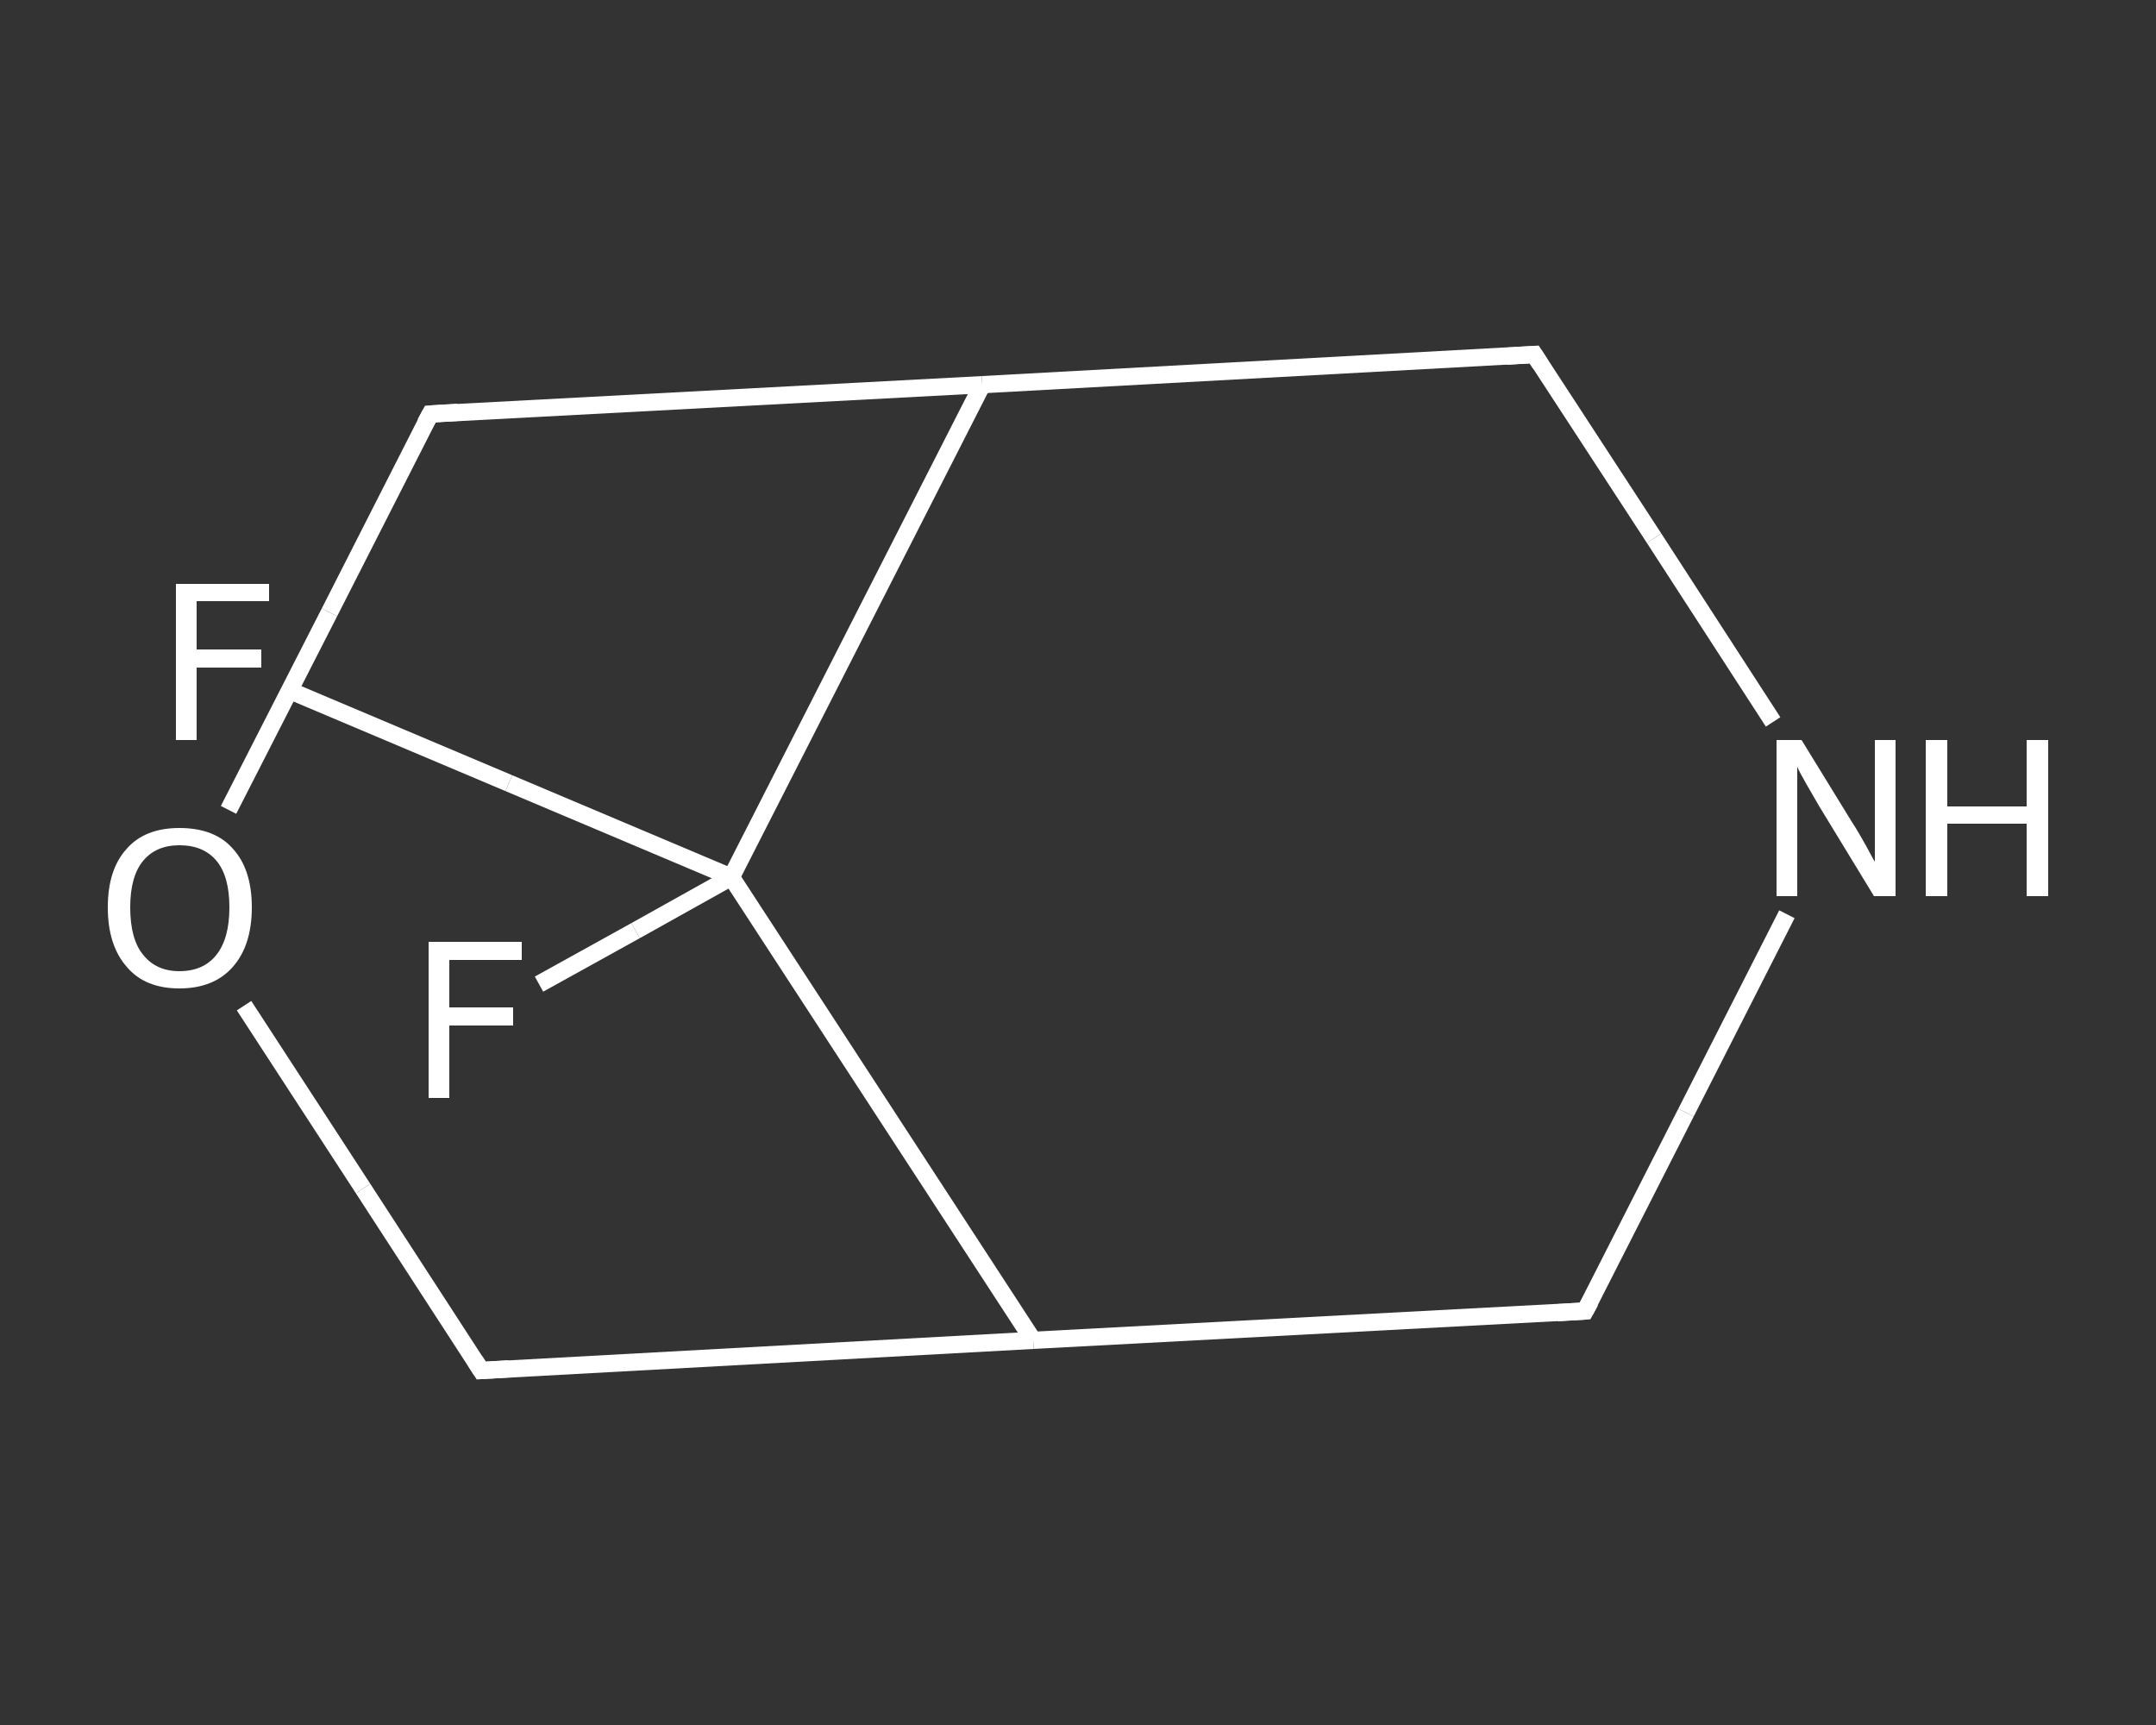 <?xml version='1.0' encoding='iso-8859-1'?>
<svg version='1.1' baseProfile='full'
              xmlns='http://www.w3.org/2000/svg'
                      xmlns:rdkit='http://www.rdkit.org/xml'
                      xmlns:xlink='http://www.w3.org/1999/xlink'
                  xml:space='preserve'
width='250px' height='200px' viewBox='0 0 250 200'>
<rect x="0" y="0" width="250" height="200" fill="#333333" stroke="none"/>
<!-- END OF HEADER -->
<rect style='opacity:1.0;fill:transparent;stroke:none' width='250.0' height='200.0' x='0.0' y='0.0'> </rect>
<path class='bond-0 atom-0 atom-1' d='M 62.5,114.1 L 73.7,107.9' style='fill:none;fill-rule:evenodd;stroke:#FFFFFF;stroke-width:2.0px;stroke-linecap:butt;stroke-linejoin:miter;stroke-opacity:1' />
<path class='bond-0 atom-0 atom-1' d='M 73.7,107.9 L 84.8,101.7' style='fill:none;fill-rule:evenodd;stroke:#FFFFFF;stroke-width:2.0px;stroke-linecap:butt;stroke-linejoin:miter;stroke-opacity:1' />
<path class='bond-1 atom-1 atom-2' d='M 84.8,101.7 L 59.0,90.8' style='fill:none;fill-rule:evenodd;stroke:#FFFFFF;stroke-width:2.0px;stroke-linecap:butt;stroke-linejoin:miter;stroke-opacity:1' />
<path class='bond-1 atom-1 atom-2' d='M 59.0,90.8 L 33.2,79.9' style='fill:none;fill-rule:evenodd;stroke:#FFFFFF;stroke-width:2.0px;stroke-linecap:butt;stroke-linejoin:miter;stroke-opacity:1' />
<path class='bond-2 atom-1 atom-3' d='M 84.8,101.7 L 113.9,44.6' style='fill:none;fill-rule:evenodd;stroke:#FFFFFF;stroke-width:2.0px;stroke-linecap:butt;stroke-linejoin:miter;stroke-opacity:1' />
<path class='bond-3 atom-3 atom-4' d='M 113.9,44.6 L 177.9,41.1' style='fill:none;fill-rule:evenodd;stroke:#FFFFFF;stroke-width:2.0px;stroke-linecap:butt;stroke-linejoin:miter;stroke-opacity:1' />
<path class='bond-4 atom-4 atom-5' d='M 177.9,41.1 L 191.8,62.4' style='fill:none;fill-rule:evenodd;stroke:#FFFFFF;stroke-width:2.0px;stroke-linecap:butt;stroke-linejoin:miter;stroke-opacity:1' />
<path class='bond-4 atom-4 atom-5' d='M 191.8,62.4 L 205.6,83.7' style='fill:none;fill-rule:evenodd;stroke:#FFFFFF;stroke-width:2.0px;stroke-linecap:butt;stroke-linejoin:miter;stroke-opacity:1' />
<path class='bond-5 atom-5 atom-6' d='M 207.2,106.0 L 195.5,129.0' style='fill:none;fill-rule:evenodd;stroke:#FFFFFF;stroke-width:2.0px;stroke-linecap:butt;stroke-linejoin:miter;stroke-opacity:1' />
<path class='bond-5 atom-5 atom-6' d='M 195.5,129.0 L 183.8,152.0' style='fill:none;fill-rule:evenodd;stroke:#FFFFFF;stroke-width:2.0px;stroke-linecap:butt;stroke-linejoin:miter;stroke-opacity:1' />
<path class='bond-6 atom-6 atom-7' d='M 183.8,152.0 L 119.8,155.4' style='fill:none;fill-rule:evenodd;stroke:#FFFFFF;stroke-width:2.0px;stroke-linecap:butt;stroke-linejoin:miter;stroke-opacity:1' />
<path class='bond-7 atom-7 atom-8' d='M 119.8,155.4 L 55.8,158.9' style='fill:none;fill-rule:evenodd;stroke:#FFFFFF;stroke-width:2.0px;stroke-linecap:butt;stroke-linejoin:miter;stroke-opacity:1' />
<path class='bond-8 atom-8 atom-9' d='M 55.8,158.9 L 42.1,137.8' style='fill:none;fill-rule:evenodd;stroke:#FFFFFF;stroke-width:2.0px;stroke-linecap:butt;stroke-linejoin:miter;stroke-opacity:1' />
<path class='bond-8 atom-8 atom-9' d='M 42.1,137.8 L 28.3,116.6' style='fill:none;fill-rule:evenodd;stroke:#FFFFFF;stroke-width:2.0px;stroke-linecap:butt;stroke-linejoin:miter;stroke-opacity:1' />
<path class='bond-9 atom-9 atom-10' d='M 26.5,93.9 L 38.2,71.0' style='fill:none;fill-rule:evenodd;stroke:#FFFFFF;stroke-width:2.0px;stroke-linecap:butt;stroke-linejoin:miter;stroke-opacity:1' />
<path class='bond-9 atom-9 atom-10' d='M 38.2,71.0 L 49.9,48.0' style='fill:none;fill-rule:evenodd;stroke:#FFFFFF;stroke-width:2.0px;stroke-linecap:butt;stroke-linejoin:miter;stroke-opacity:1' />
<path class='bond-10 atom-7 atom-1' d='M 119.8,155.4 L 84.8,101.7' style='fill:none;fill-rule:evenodd;stroke:#FFFFFF;stroke-width:2.0px;stroke-linecap:butt;stroke-linejoin:miter;stroke-opacity:1' />
<path class='bond-11 atom-10 atom-3' d='M 49.9,48.0 L 113.9,44.6' style='fill:none;fill-rule:evenodd;stroke:#FFFFFF;stroke-width:2.0px;stroke-linecap:butt;stroke-linejoin:miter;stroke-opacity:1' />
<path d='M 174.7,41.3 L 177.9,41.1 L 178.6,42.2' style='fill:none;stroke:#FFFFFF;stroke-width:2.0px;stroke-linecap:butt;stroke-linejoin:miter;stroke-opacity:1;' />
<path d='M 184.4,150.9 L 183.8,152.0 L 180.6,152.2' style='fill:none;stroke:#FFFFFF;stroke-width:2.0px;stroke-linecap:butt;stroke-linejoin:miter;stroke-opacity:1;' />
<path d='M 59.0,158.7 L 55.8,158.9 L 55.1,157.8' style='fill:none;stroke:#FFFFFF;stroke-width:2.0px;stroke-linecap:butt;stroke-linejoin:miter;stroke-opacity:1;' />
<path d='M 49.3,49.1 L 49.9,48.0 L 53.1,47.8' style='fill:none;stroke:#FFFFFF;stroke-width:2.0px;stroke-linecap:butt;stroke-linejoin:miter;stroke-opacity:1;' />
<path class='atom-0' d='M 49.7 109.2
L 60.5 109.2
L 60.5 111.3
L 52.1 111.3
L 52.1 116.8
L 59.5 116.8
L 59.5 118.9
L 52.1 118.9
L 52.1 127.3
L 49.7 127.3
L 49.7 109.2
' fill='#FFFFFF'/>
<path class='atom-2' d='M 20.4 67.7
L 31.2 67.7
L 31.2 69.7
L 22.8 69.7
L 22.8 75.3
L 30.3 75.3
L 30.3 77.4
L 22.8 77.4
L 22.8 85.8
L 20.4 85.8
L 20.4 67.7
' fill='#FFFFFF'/>
<path class='atom-5' d='M 208.9 85.8
L 214.8 95.4
Q 215.4 96.3, 216.4 98.1
Q 217.3 99.8, 217.4 99.9
L 217.4 85.8
L 219.8 85.8
L 219.8 103.9
L 217.3 103.9
L 210.9 93.4
Q 210.2 92.2, 209.4 90.8
Q 208.6 89.4, 208.4 88.9
L 208.4 103.9
L 206.0 103.9
L 206.0 85.8
L 208.9 85.8
' fill='#FFFFFF'/>
<path class='atom-5' d='M 223.3 85.8
L 225.8 85.8
L 225.8 93.5
L 235.0 93.5
L 235.0 85.8
L 237.5 85.8
L 237.5 103.9
L 235.0 103.9
L 235.0 95.5
L 225.8 95.5
L 225.8 103.9
L 223.3 103.9
L 223.3 85.8
' fill='#FFFFFF'/>
<path class='atom-9' d='M 12.5 105.2
Q 12.5 100.8, 14.7 98.4
Q 16.8 96.0, 20.8 96.0
Q 24.9 96.0, 27.0 98.4
Q 29.2 100.8, 29.2 105.2
Q 29.2 109.6, 27.0 112.1
Q 24.8 114.6, 20.8 114.6
Q 16.8 114.6, 14.7 112.1
Q 12.5 109.6, 12.5 105.2
M 20.8 112.6
Q 23.6 112.6, 25.1 110.7
Q 26.6 108.8, 26.6 105.2
Q 26.6 101.6, 25.1 99.8
Q 23.6 98.0, 20.8 98.0
Q 18.1 98.0, 16.6 99.8
Q 15.1 101.6, 15.1 105.2
Q 15.1 108.9, 16.6 110.7
Q 18.1 112.6, 20.8 112.6
' fill='#FFFFFF'/>
</svg>
